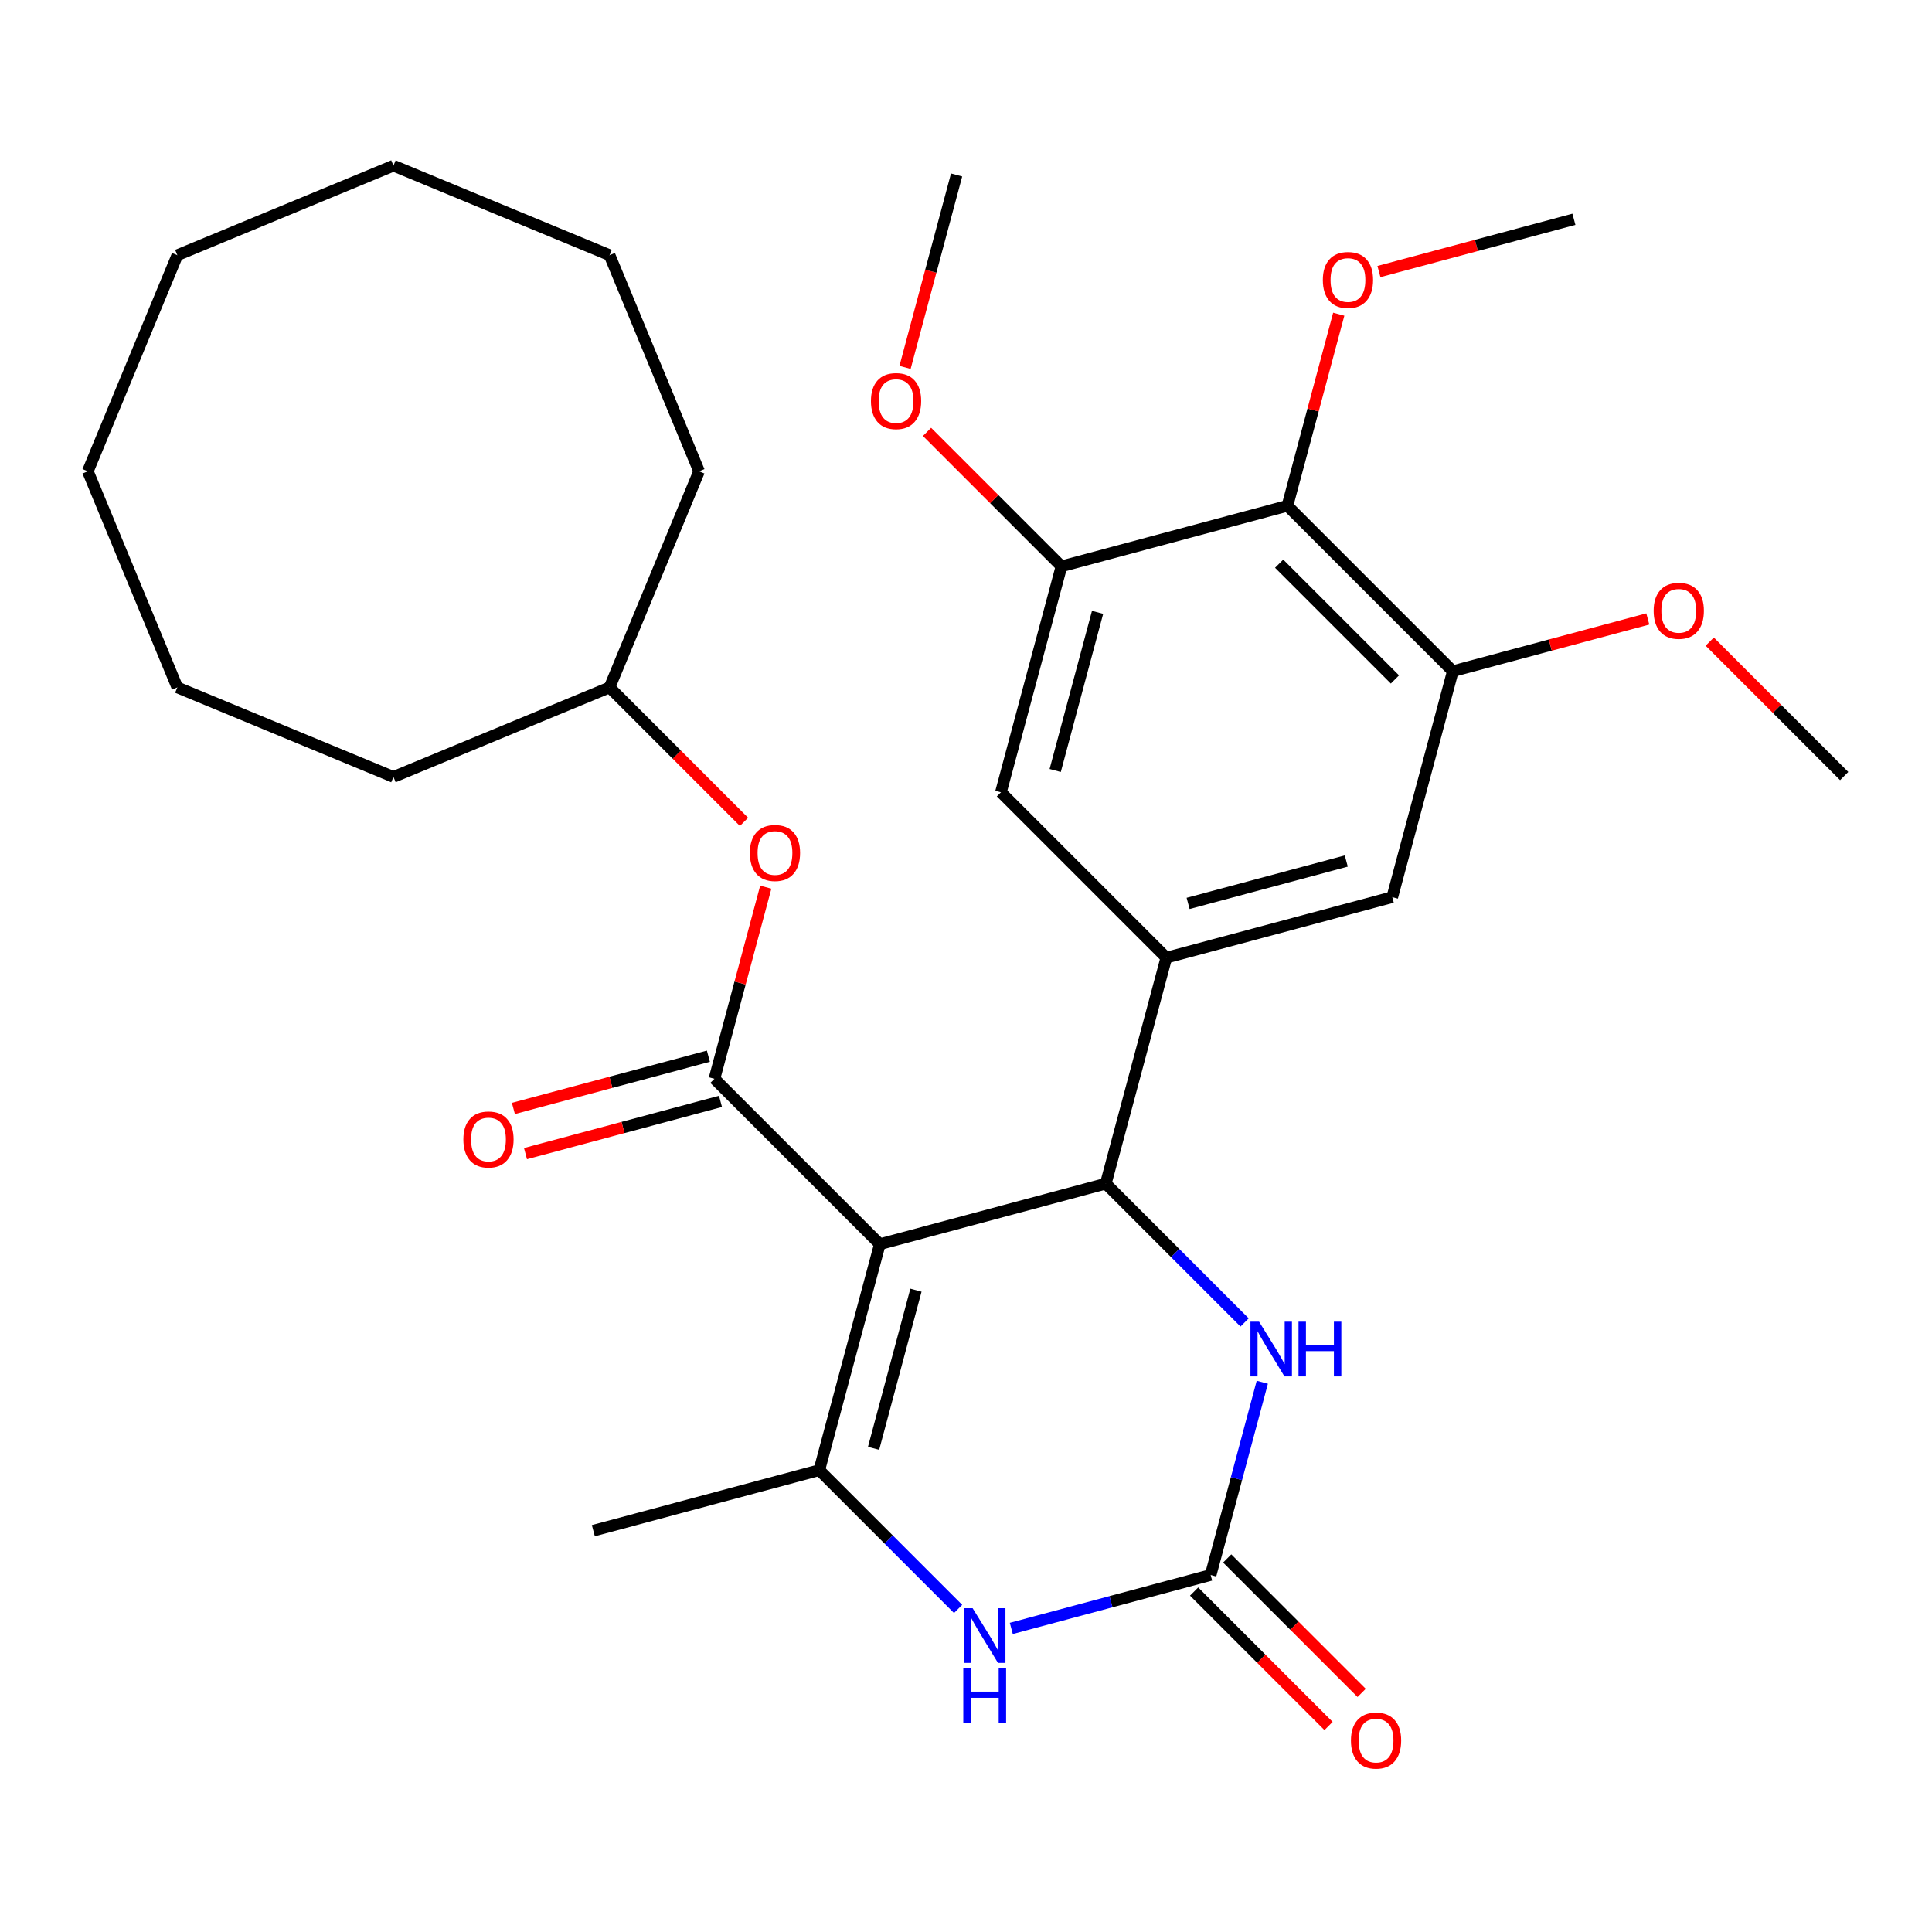 <?xml version='1.0' encoding='iso-8859-1'?>
<svg version='1.1' baseProfile='full'
              xmlns='http://www.w3.org/2000/svg'
                      xmlns:rdkit='http://www.rdkit.org/xml'
                      xmlns:xlink='http://www.w3.org/1999/xlink'
                  xml:space='preserve'
width='1000px' height='1000px' viewBox='0 0 1000 1000'>
<!-- END OF HEADER -->
<rect style='opacity:1.0;fill:#FFFFFF;stroke:none' width='1000' height='1000' x='0' y='0'> </rect>
<path class='bond-0' d='M 455.402,643.987 L 572.354,612.65' style='fill:none;fill-rule:evenodd;stroke:#000000;stroke-width:6px;stroke-linecap:butt;stroke-linejoin:miter;stroke-opacity:1' />
<path class='bond-1' d='M 455.402,643.987 L 424.065,760.939' style='fill:none;fill-rule:evenodd;stroke:#000000;stroke-width:6px;stroke-linecap:butt;stroke-linejoin:miter;stroke-opacity:1' />
<path class='bond-1' d='M 474.092,667.797 L 452.156,749.664' style='fill:none;fill-rule:evenodd;stroke:#000000;stroke-width:6px;stroke-linecap:butt;stroke-linejoin:miter;stroke-opacity:1' />
<path class='bond-2' d='M 455.402,643.987 L 369.788,558.373' style='fill:none;fill-rule:evenodd;stroke:#000000;stroke-width:6px;stroke-linecap:butt;stroke-linejoin:miter;stroke-opacity:1' />
<path class='bond-5' d='M 572.354,612.65 L 608.277,648.574' style='fill:none;fill-rule:evenodd;stroke:#000000;stroke-width:6px;stroke-linecap:butt;stroke-linejoin:miter;stroke-opacity:1' />
<path class='bond-5' d='M 608.277,648.574 L 644.201,684.498' style='fill:none;fill-rule:evenodd;stroke:#0000FF;stroke-width:6px;stroke-linecap:butt;stroke-linejoin:miter;stroke-opacity:1' />
<path class='bond-6' d='M 572.354,612.65 L 603.691,495.699' style='fill:none;fill-rule:evenodd;stroke:#000000;stroke-width:6px;stroke-linecap:butt;stroke-linejoin:miter;stroke-opacity:1' />
<path class='bond-4' d='M 424.065,760.939 L 459.989,796.863' style='fill:none;fill-rule:evenodd;stroke:#000000;stroke-width:6px;stroke-linecap:butt;stroke-linejoin:miter;stroke-opacity:1' />
<path class='bond-4' d='M 459.989,796.863 L 495.913,832.786' style='fill:none;fill-rule:evenodd;stroke:#0000FF;stroke-width:6px;stroke-linecap:butt;stroke-linejoin:miter;stroke-opacity:1' />
<path class='bond-18' d='M 424.065,760.939 L 307.113,792.276' style='fill:none;fill-rule:evenodd;stroke:#000000;stroke-width:6px;stroke-linecap:butt;stroke-linejoin:miter;stroke-opacity:1' />
<path class='bond-12' d='M 369.788,558.373 L 383.073,508.79' style='fill:none;fill-rule:evenodd;stroke:#000000;stroke-width:6px;stroke-linecap:butt;stroke-linejoin:miter;stroke-opacity:1' />
<path class='bond-12' d='M 383.073,508.79 L 396.359,459.208' style='fill:none;fill-rule:evenodd;stroke:#FF0000;stroke-width:6px;stroke-linecap:butt;stroke-linejoin:miter;stroke-opacity:1' />
<path class='bond-13' d='M 366.654,546.678 L 316.192,560.199' style='fill:none;fill-rule:evenodd;stroke:#000000;stroke-width:6px;stroke-linecap:butt;stroke-linejoin:miter;stroke-opacity:1' />
<path class='bond-13' d='M 316.192,560.199 L 265.729,573.72' style='fill:none;fill-rule:evenodd;stroke:#FF0000;stroke-width:6px;stroke-linecap:butt;stroke-linejoin:miter;stroke-opacity:1' />
<path class='bond-13' d='M 372.921,570.068 L 322.459,583.589' style='fill:none;fill-rule:evenodd;stroke:#000000;stroke-width:6px;stroke-linecap:butt;stroke-linejoin:miter;stroke-opacity:1' />
<path class='bond-13' d='M 322.459,583.589 L 271.997,597.111' style='fill:none;fill-rule:evenodd;stroke:#FF0000;stroke-width:6px;stroke-linecap:butt;stroke-linejoin:miter;stroke-opacity:1' />
<path class='bond-3' d='M 626.631,815.216 L 575.039,829.04' style='fill:none;fill-rule:evenodd;stroke:#000000;stroke-width:6px;stroke-linecap:butt;stroke-linejoin:miter;stroke-opacity:1' />
<path class='bond-3' d='M 575.039,829.04 L 523.446,842.864' style='fill:none;fill-rule:evenodd;stroke:#0000FF;stroke-width:6px;stroke-linecap:butt;stroke-linejoin:miter;stroke-opacity:1' />
<path class='bond-14' d='M 618.07,823.778 L 652.863,858.571' style='fill:none;fill-rule:evenodd;stroke:#000000;stroke-width:6px;stroke-linecap:butt;stroke-linejoin:miter;stroke-opacity:1' />
<path class='bond-14' d='M 652.863,858.571 L 687.657,893.365' style='fill:none;fill-rule:evenodd;stroke:#FF0000;stroke-width:6px;stroke-linecap:butt;stroke-linejoin:miter;stroke-opacity:1' />
<path class='bond-14' d='M 635.193,806.655 L 669.986,841.449' style='fill:none;fill-rule:evenodd;stroke:#000000;stroke-width:6px;stroke-linecap:butt;stroke-linejoin:miter;stroke-opacity:1' />
<path class='bond-14' d='M 669.986,841.449 L 704.78,876.242' style='fill:none;fill-rule:evenodd;stroke:#FF0000;stroke-width:6px;stroke-linecap:butt;stroke-linejoin:miter;stroke-opacity:1' />
<path class='bond-30' d='M 626.631,815.216 L 639.997,765.334' style='fill:none;fill-rule:evenodd;stroke:#000000;stroke-width:6px;stroke-linecap:butt;stroke-linejoin:miter;stroke-opacity:1' />
<path class='bond-30' d='M 639.997,765.334 L 653.363,715.452' style='fill:none;fill-rule:evenodd;stroke:#0000FF;stroke-width:6px;stroke-linecap:butt;stroke-linejoin:miter;stroke-opacity:1' />
<path class='bond-10' d='M 603.691,495.699 L 518.076,410.084' style='fill:none;fill-rule:evenodd;stroke:#000000;stroke-width:6px;stroke-linecap:butt;stroke-linejoin:miter;stroke-opacity:1' />
<path class='bond-11' d='M 603.691,495.699 L 720.642,464.362' style='fill:none;fill-rule:evenodd;stroke:#000000;stroke-width:6px;stroke-linecap:butt;stroke-linejoin:miter;stroke-opacity:1' />
<path class='bond-11' d='M 614.966,467.608 L 696.832,445.672' style='fill:none;fill-rule:evenodd;stroke:#000000;stroke-width:6px;stroke-linecap:butt;stroke-linejoin:miter;stroke-opacity:1' />
<path class='bond-7' d='M 666.365,261.796 L 751.979,347.41' style='fill:none;fill-rule:evenodd;stroke:#000000;stroke-width:6px;stroke-linecap:butt;stroke-linejoin:miter;stroke-opacity:1' />
<path class='bond-7' d='M 662.084,291.761 L 722.014,351.691' style='fill:none;fill-rule:evenodd;stroke:#000000;stroke-width:6px;stroke-linecap:butt;stroke-linejoin:miter;stroke-opacity:1' />
<path class='bond-15' d='M 666.365,261.796 L 679.65,212.213' style='fill:none;fill-rule:evenodd;stroke:#000000;stroke-width:6px;stroke-linecap:butt;stroke-linejoin:miter;stroke-opacity:1' />
<path class='bond-15' d='M 679.65,212.213 L 692.936,162.631' style='fill:none;fill-rule:evenodd;stroke:#FF0000;stroke-width:6px;stroke-linecap:butt;stroke-linejoin:miter;stroke-opacity:1' />
<path class='bond-31' d='M 666.365,261.796 L 549.413,293.133' style='fill:none;fill-rule:evenodd;stroke:#000000;stroke-width:6px;stroke-linecap:butt;stroke-linejoin:miter;stroke-opacity:1' />
<path class='bond-8' d='M 751.979,347.41 L 720.642,464.362' style='fill:none;fill-rule:evenodd;stroke:#000000;stroke-width:6px;stroke-linecap:butt;stroke-linejoin:miter;stroke-opacity:1' />
<path class='bond-16' d='M 751.979,347.41 L 802.442,333.889' style='fill:none;fill-rule:evenodd;stroke:#000000;stroke-width:6px;stroke-linecap:butt;stroke-linejoin:miter;stroke-opacity:1' />
<path class='bond-16' d='M 802.442,333.889 L 852.904,320.367' style='fill:none;fill-rule:evenodd;stroke:#FF0000;stroke-width:6px;stroke-linecap:butt;stroke-linejoin:miter;stroke-opacity:1' />
<path class='bond-9' d='M 549.413,293.133 L 518.076,410.084' style='fill:none;fill-rule:evenodd;stroke:#000000;stroke-width:6px;stroke-linecap:butt;stroke-linejoin:miter;stroke-opacity:1' />
<path class='bond-9' d='M 568.103,316.943 L 546.167,398.809' style='fill:none;fill-rule:evenodd;stroke:#000000;stroke-width:6px;stroke-linecap:butt;stroke-linejoin:miter;stroke-opacity:1' />
<path class='bond-17' d='M 549.413,293.133 L 514.62,258.339' style='fill:none;fill-rule:evenodd;stroke:#000000;stroke-width:6px;stroke-linecap:butt;stroke-linejoin:miter;stroke-opacity:1' />
<path class='bond-17' d='M 514.62,258.339 L 479.826,223.545' style='fill:none;fill-rule:evenodd;stroke:#FF0000;stroke-width:6px;stroke-linecap:butt;stroke-linejoin:miter;stroke-opacity:1' />
<path class='bond-19' d='M 385.098,425.394 L 350.304,390.601' style='fill:none;fill-rule:evenodd;stroke:#FF0000;stroke-width:6px;stroke-linecap:butt;stroke-linejoin:miter;stroke-opacity:1' />
<path class='bond-19' d='M 350.304,390.601 L 315.51,355.807' style='fill:none;fill-rule:evenodd;stroke:#000000;stroke-width:6px;stroke-linecap:butt;stroke-linejoin:miter;stroke-opacity:1' />
<path class='bond-20' d='M 713.729,140.55 L 764.191,127.028' style='fill:none;fill-rule:evenodd;stroke:#FF0000;stroke-width:6px;stroke-linecap:butt;stroke-linejoin:miter;stroke-opacity:1' />
<path class='bond-20' d='M 764.191,127.028 L 814.654,113.507' style='fill:none;fill-rule:evenodd;stroke:#000000;stroke-width:6px;stroke-linecap:butt;stroke-linejoin:miter;stroke-opacity:1' />
<path class='bond-21' d='M 884.958,332.1 L 919.752,366.894' style='fill:none;fill-rule:evenodd;stroke:#FF0000;stroke-width:6px;stroke-linecap:butt;stroke-linejoin:miter;stroke-opacity:1' />
<path class='bond-21' d='M 919.752,366.894 L 954.545,401.687' style='fill:none;fill-rule:evenodd;stroke:#000000;stroke-width:6px;stroke-linecap:butt;stroke-linejoin:miter;stroke-opacity:1' />
<path class='bond-22' d='M 468.447,190.171 L 481.791,140.369' style='fill:none;fill-rule:evenodd;stroke:#FF0000;stroke-width:6px;stroke-linecap:butt;stroke-linejoin:miter;stroke-opacity:1' />
<path class='bond-22' d='M 481.791,140.369 L 495.136,90.567' style='fill:none;fill-rule:evenodd;stroke:#000000;stroke-width:6px;stroke-linecap:butt;stroke-linejoin:miter;stroke-opacity:1' />
<path class='bond-23' d='M 315.51,355.807 L 361.844,243.946' style='fill:none;fill-rule:evenodd;stroke:#000000;stroke-width:6px;stroke-linecap:butt;stroke-linejoin:miter;stroke-opacity:1' />
<path class='bond-24' d='M 315.51,355.807 L 203.649,402.141' style='fill:none;fill-rule:evenodd;stroke:#000000;stroke-width:6px;stroke-linecap:butt;stroke-linejoin:miter;stroke-opacity:1' />
<path class='bond-25' d='M 361.844,243.946 L 315.51,132.085' style='fill:none;fill-rule:evenodd;stroke:#000000;stroke-width:6px;stroke-linecap:butt;stroke-linejoin:miter;stroke-opacity:1' />
<path class='bond-26' d='M 203.649,402.141 L 91.789,355.807' style='fill:none;fill-rule:evenodd;stroke:#000000;stroke-width:6px;stroke-linecap:butt;stroke-linejoin:miter;stroke-opacity:1' />
<path class='bond-27' d='M 315.51,132.085 L 203.649,85.751' style='fill:none;fill-rule:evenodd;stroke:#000000;stroke-width:6px;stroke-linecap:butt;stroke-linejoin:miter;stroke-opacity:1' />
<path class='bond-28' d='M 91.789,355.807 L 45.455,243.946' style='fill:none;fill-rule:evenodd;stroke:#000000;stroke-width:6px;stroke-linecap:butt;stroke-linejoin:miter;stroke-opacity:1' />
<path class='bond-32' d='M 203.649,85.751 L 91.789,132.085' style='fill:none;fill-rule:evenodd;stroke:#000000;stroke-width:6px;stroke-linecap:butt;stroke-linejoin:miter;stroke-opacity:1' />
<path class='bond-29' d='M 45.455,243.946 L 91.789,132.085' style='fill:none;fill-rule:evenodd;stroke:#000000;stroke-width:6px;stroke-linecap:butt;stroke-linejoin:miter;stroke-opacity:1' />
<path  class='atom-5' d='M 503.42 832.393
L 512.7 847.393
Q 513.62 848.873, 515.1 851.553
Q 516.58 854.233, 516.66 854.393
L 516.66 832.393
L 520.42 832.393
L 520.42 860.713
L 516.54 860.713
L 506.58 844.313
Q 505.42 842.393, 504.18 840.193
Q 502.98 837.993, 502.62 837.313
L 502.62 860.713
L 498.94 860.713
L 498.94 832.393
L 503.42 832.393
' fill='#0000FF'/>
<path  class='atom-5' d='M 498.6 863.545
L 502.44 863.545
L 502.44 875.585
L 516.92 875.585
L 516.92 863.545
L 520.76 863.545
L 520.76 891.865
L 516.92 891.865
L 516.92 878.785
L 502.44 878.785
L 502.44 891.865
L 498.6 891.865
L 498.6 863.545
' fill='#0000FF'/>
<path  class='atom-6' d='M 651.708 684.105
L 660.988 699.105
Q 661.908 700.585, 663.388 703.265
Q 664.868 705.945, 664.948 706.105
L 664.948 684.105
L 668.708 684.105
L 668.708 712.425
L 664.828 712.425
L 654.868 696.025
Q 653.708 694.105, 652.468 691.905
Q 651.268 689.705, 650.908 689.025
L 650.908 712.425
L 647.228 712.425
L 647.228 684.105
L 651.708 684.105
' fill='#0000FF'/>
<path  class='atom-6' d='M 672.108 684.105
L 675.948 684.105
L 675.948 696.145
L 690.428 696.145
L 690.428 684.105
L 694.268 684.105
L 694.268 712.425
L 690.428 712.425
L 690.428 699.345
L 675.948 699.345
L 675.948 712.425
L 672.108 712.425
L 672.108 684.105
' fill='#0000FF'/>
<path  class='atom-13' d='M 388.125 441.501
Q 388.125 434.701, 391.485 430.901
Q 394.845 427.101, 401.125 427.101
Q 407.405 427.101, 410.765 430.901
Q 414.125 434.701, 414.125 441.501
Q 414.125 448.381, 410.725 452.301
Q 407.325 456.181, 401.125 456.181
Q 394.885 456.181, 391.485 452.301
Q 388.125 448.421, 388.125 441.501
M 401.125 452.981
Q 405.445 452.981, 407.765 450.101
Q 410.125 447.181, 410.125 441.501
Q 410.125 435.941, 407.765 433.141
Q 405.445 430.301, 401.125 430.301
Q 396.805 430.301, 394.445 433.101
Q 392.125 435.901, 392.125 441.501
Q 392.125 447.221, 394.445 450.101
Q 396.805 452.981, 401.125 452.981
' fill='#FF0000'/>
<path  class='atom-14' d='M 239.836 589.79
Q 239.836 582.99, 243.196 579.19
Q 246.556 575.39, 252.836 575.39
Q 259.116 575.39, 262.476 579.19
Q 265.836 582.99, 265.836 589.79
Q 265.836 596.67, 262.436 600.59
Q 259.036 604.47, 252.836 604.47
Q 246.596 604.47, 243.196 600.59
Q 239.836 596.71, 239.836 589.79
M 252.836 601.27
Q 257.156 601.27, 259.476 598.39
Q 261.836 595.47, 261.836 589.79
Q 261.836 584.23, 259.476 581.43
Q 257.156 578.59, 252.836 578.59
Q 248.516 578.59, 246.156 581.39
Q 243.836 584.19, 243.836 589.79
Q 243.836 595.51, 246.156 598.39
Q 248.516 601.27, 252.836 601.27
' fill='#FF0000'/>
<path  class='atom-15' d='M 699.246 900.911
Q 699.246 894.111, 702.606 890.311
Q 705.966 886.511, 712.246 886.511
Q 718.526 886.511, 721.886 890.311
Q 725.246 894.111, 725.246 900.911
Q 725.246 907.791, 721.846 911.711
Q 718.446 915.591, 712.246 915.591
Q 706.006 915.591, 702.606 911.711
Q 699.246 907.831, 699.246 900.911
M 712.246 912.391
Q 716.566 912.391, 718.886 909.511
Q 721.246 906.591, 721.246 900.911
Q 721.246 895.351, 718.886 892.551
Q 716.566 889.711, 712.246 889.711
Q 707.926 889.711, 705.566 892.511
Q 703.246 895.311, 703.246 900.911
Q 703.246 906.631, 705.566 909.511
Q 707.926 912.391, 712.246 912.391
' fill='#FF0000'/>
<path  class='atom-16' d='M 684.702 144.924
Q 684.702 138.124, 688.062 134.324
Q 691.422 130.524, 697.702 130.524
Q 703.982 130.524, 707.342 134.324
Q 710.702 138.124, 710.702 144.924
Q 710.702 151.804, 707.302 155.724
Q 703.902 159.604, 697.702 159.604
Q 691.462 159.604, 688.062 155.724
Q 684.702 151.844, 684.702 144.924
M 697.702 156.404
Q 702.022 156.404, 704.342 153.524
Q 706.702 150.604, 706.702 144.924
Q 706.702 139.364, 704.342 136.564
Q 702.022 133.724, 697.702 133.724
Q 693.382 133.724, 691.022 136.524
Q 688.702 139.324, 688.702 144.924
Q 688.702 150.644, 691.022 153.524
Q 693.382 156.404, 697.702 156.404
' fill='#FF0000'/>
<path  class='atom-17' d='M 855.931 316.153
Q 855.931 309.353, 859.291 305.553
Q 862.651 301.753, 868.931 301.753
Q 875.211 301.753, 878.571 305.553
Q 881.931 309.353, 881.931 316.153
Q 881.931 323.033, 878.531 326.953
Q 875.131 330.833, 868.931 330.833
Q 862.691 330.833, 859.291 326.953
Q 855.931 323.073, 855.931 316.153
M 868.931 327.633
Q 873.251 327.633, 875.571 324.753
Q 877.931 321.833, 877.931 316.153
Q 877.931 310.593, 875.571 307.793
Q 873.251 304.953, 868.931 304.953
Q 864.611 304.953, 862.251 307.753
Q 859.931 310.553, 859.931 316.153
Q 859.931 321.873, 862.251 324.753
Q 864.611 327.633, 868.931 327.633
' fill='#FF0000'/>
<path  class='atom-18' d='M 450.799 207.598
Q 450.799 200.798, 454.159 196.998
Q 457.519 193.198, 463.799 193.198
Q 470.079 193.198, 473.439 196.998
Q 476.799 200.798, 476.799 207.598
Q 476.799 214.478, 473.399 218.398
Q 469.999 222.278, 463.799 222.278
Q 457.559 222.278, 454.159 218.398
Q 450.799 214.518, 450.799 207.598
M 463.799 219.078
Q 468.119 219.078, 470.439 216.198
Q 472.799 213.278, 472.799 207.598
Q 472.799 202.038, 470.439 199.238
Q 468.119 196.398, 463.799 196.398
Q 459.479 196.398, 457.119 199.198
Q 454.799 201.998, 454.799 207.598
Q 454.799 213.318, 457.119 216.198
Q 459.479 219.078, 463.799 219.078
' fill='#FF0000'/>
</svg>
